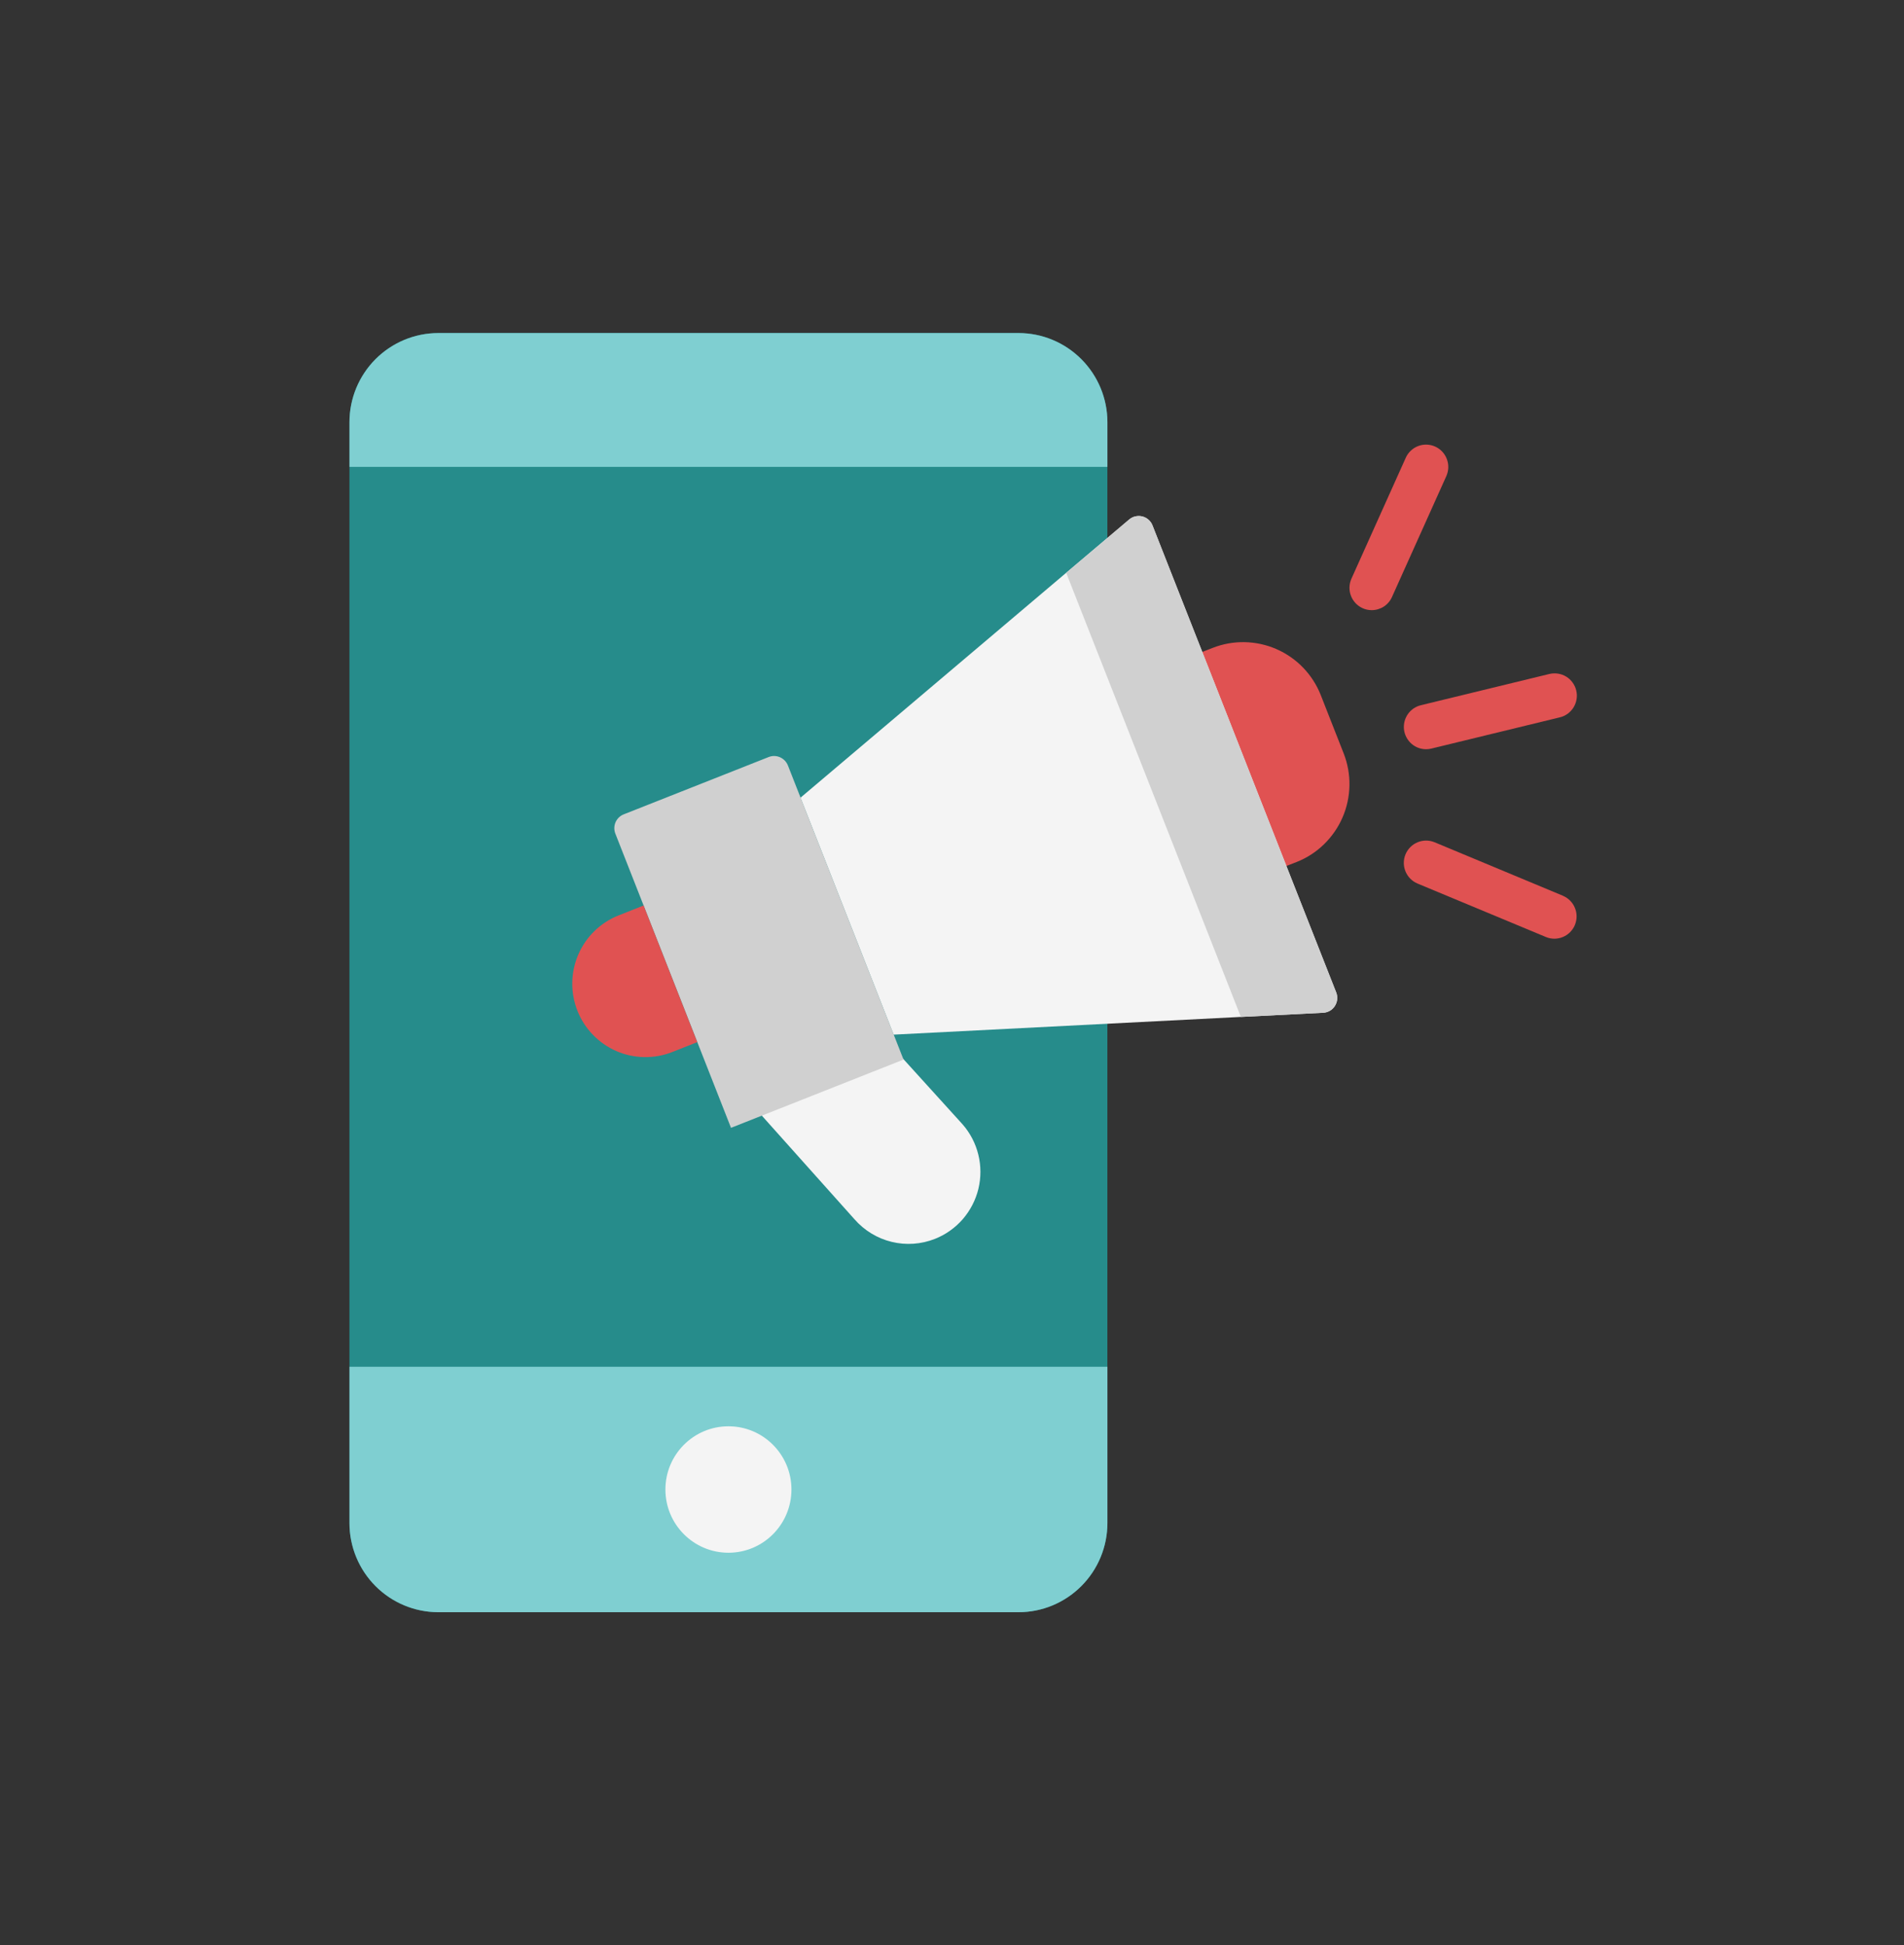 <svg width="46" height="47" viewBox="0 0 46 47" fill="none" xmlns="http://www.w3.org/2000/svg">
<rect x="0" y="0" width="46" height="47" fill="#333333" stroke="none"/>
<path d="M24.605 8.047H10.591C9.404 8.047 8.442 9.012 8.442 10.203V36.797C8.442 37.988 9.404 38.953 10.591 38.953H24.605C25.792 38.953 26.754 37.988 26.754 36.797V10.203C26.754 9.012 25.792 8.047 24.605 8.047Z" fill="#268C8B"/>
<path d="M8.443 33.023V36.797C8.443 37.369 8.669 37.917 9.072 38.322C9.475 38.726 10.022 38.953 10.592 38.953H24.606C25.176 38.953 25.722 38.726 26.125 38.322C26.529 37.917 26.755 37.369 26.755 36.797V33.023H8.443Z" fill="#7FCFD1"/>
<path d="M24.606 8.047H10.592C10.022 8.047 9.475 8.274 9.072 8.678C8.669 9.083 8.443 9.631 8.443 10.203V11.281H26.755V10.203C26.755 9.631 26.529 9.083 26.125 8.678C25.722 8.274 25.176 8.047 24.606 8.047Z" fill="#7FCFD1"/>
<path d="M38.081 16.681C38.065 16.613 38.035 16.548 37.993 16.491C37.952 16.433 37.899 16.385 37.839 16.348C37.779 16.311 37.712 16.287 37.642 16.276C37.572 16.265 37.501 16.268 37.432 16.284L34.328 17.039C34.2 17.07 34.088 17.147 34.013 17.255C33.938 17.363 33.905 17.496 33.92 17.627C33.936 17.758 33.999 17.878 34.097 17.966C34.195 18.054 34.322 18.102 34.454 18.102C34.496 18.102 34.539 18.097 34.58 18.087L37.685 17.332C37.754 17.316 37.818 17.286 37.876 17.244C37.932 17.202 37.981 17.15 38.018 17.089C38.054 17.029 38.079 16.962 38.09 16.892C38.101 16.822 38.098 16.75 38.081 16.681Z" fill="#E05252"/>
<path d="M34.674 10.79C34.609 10.761 34.54 10.745 34.469 10.743C34.399 10.741 34.328 10.752 34.263 10.777C34.197 10.802 34.136 10.84 34.085 10.889C34.033 10.937 33.992 10.995 33.963 11.06L32.65 13.982C32.592 14.112 32.587 14.26 32.638 14.394C32.688 14.527 32.79 14.636 32.919 14.694C32.989 14.726 33.064 14.742 33.14 14.742C33.243 14.742 33.345 14.712 33.432 14.656C33.519 14.6 33.588 14.519 33.63 14.424L34.943 11.503C35.001 11.372 35.006 11.224 34.955 11.091C34.905 10.957 34.803 10.849 34.674 10.79Z" fill="#E05252"/>
<path d="M37.764 21.644L34.659 20.35C34.527 20.296 34.379 20.296 34.247 20.351C34.115 20.406 34.011 20.511 33.956 20.643C33.902 20.775 33.902 20.924 33.957 21.056C34.012 21.188 34.116 21.293 34.248 21.348L37.353 22.641C37.484 22.694 37.631 22.693 37.761 22.638C37.892 22.583 37.995 22.479 38.049 22.348C38.103 22.216 38.104 22.069 38.05 21.938C37.997 21.807 37.895 21.701 37.765 21.646L37.764 21.644Z" fill="#E05252"/>
<path d="M17.599 37.516C18.44 37.516 19.121 36.832 19.121 35.988C19.121 35.145 18.44 34.461 17.599 34.461C16.758 34.461 16.076 35.145 16.076 35.988C16.076 36.832 16.758 37.516 17.599 37.516Z" fill="#F4F4F4"/>
<path d="M31.323 20.828L30.922 20.984L29.546 17.48L28.89 15.813L29.292 15.656C29.789 15.459 30.345 15.469 30.836 15.682C31.327 15.896 31.713 16.296 31.91 16.796L32.154 17.418L32.462 18.201C32.559 18.448 32.607 18.713 32.602 18.979C32.597 19.245 32.541 19.507 32.435 19.751C32.329 19.995 32.176 20.216 31.985 20.401C31.795 20.586 31.57 20.731 31.323 20.828Z" fill="#E05252"/>
<path d="M32.282 23.978C32.303 24.032 32.311 24.089 32.305 24.146C32.3 24.202 32.281 24.257 32.25 24.305C32.219 24.353 32.178 24.393 32.128 24.422C32.079 24.45 32.024 24.466 31.967 24.469L29.979 24.57L21.59 24.998L19.34 19.273L21.532 17.418L25.759 13.839L27.28 12.552C27.324 12.515 27.375 12.489 27.431 12.476C27.486 12.464 27.544 12.464 27.599 12.478C27.654 12.492 27.705 12.519 27.748 12.557C27.791 12.595 27.824 12.642 27.844 12.695L31.079 20.923L32.282 23.978Z" fill="#F4F4F4"/>
<path d="M31.967 24.47L29.979 24.571L27.167 17.419L25.759 13.84L27.28 12.553C27.324 12.516 27.376 12.49 27.431 12.477C27.487 12.465 27.544 12.465 27.599 12.479C27.655 12.493 27.706 12.52 27.748 12.558C27.791 12.596 27.824 12.643 27.845 12.697L29.704 17.42L31.079 20.924L32.282 23.979C32.303 24.032 32.311 24.089 32.306 24.146C32.3 24.203 32.281 24.258 32.25 24.306C32.219 24.354 32.178 24.394 32.129 24.422C32.079 24.451 32.024 24.467 31.967 24.47Z" fill="#D0D0D0"/>
<path d="M22.587 29.933C22.255 30.064 21.89 30.09 21.542 30.005C21.195 29.921 20.882 29.73 20.646 29.461L18.282 26.817L21.71 25.461L23.256 27.166C23.439 27.375 23.57 27.627 23.636 27.898C23.703 28.169 23.703 28.452 23.638 28.723C23.572 28.995 23.442 29.246 23.26 29.457C23.077 29.667 22.846 29.831 22.587 29.933Z" fill="#F4F4F4"/>
<path d="M19.035 18.493C19 18.405 18.931 18.334 18.844 18.296C18.757 18.258 18.659 18.256 18.571 18.291L15.068 19.676C14.98 19.711 14.909 19.78 14.871 19.867C14.834 19.955 14.832 20.053 14.867 20.142L17.661 27.25L21.829 25.601L19.035 18.493Z" fill="#D0D0D0"/>
<path d="M15.549 21.878L14.946 22.117C14.73 22.202 14.533 22.33 14.366 22.491C14.198 22.653 14.065 22.847 13.972 23.061C13.88 23.274 13.83 23.504 13.826 23.737C13.822 23.97 13.864 24.201 13.949 24.418C14.034 24.635 14.161 24.833 14.323 25C14.484 25.168 14.677 25.302 14.89 25.395C15.103 25.488 15.332 25.537 15.564 25.541C15.796 25.545 16.027 25.503 16.243 25.418L16.846 25.179L15.549 21.878Z" fill="#E05252"/>
</svg>
